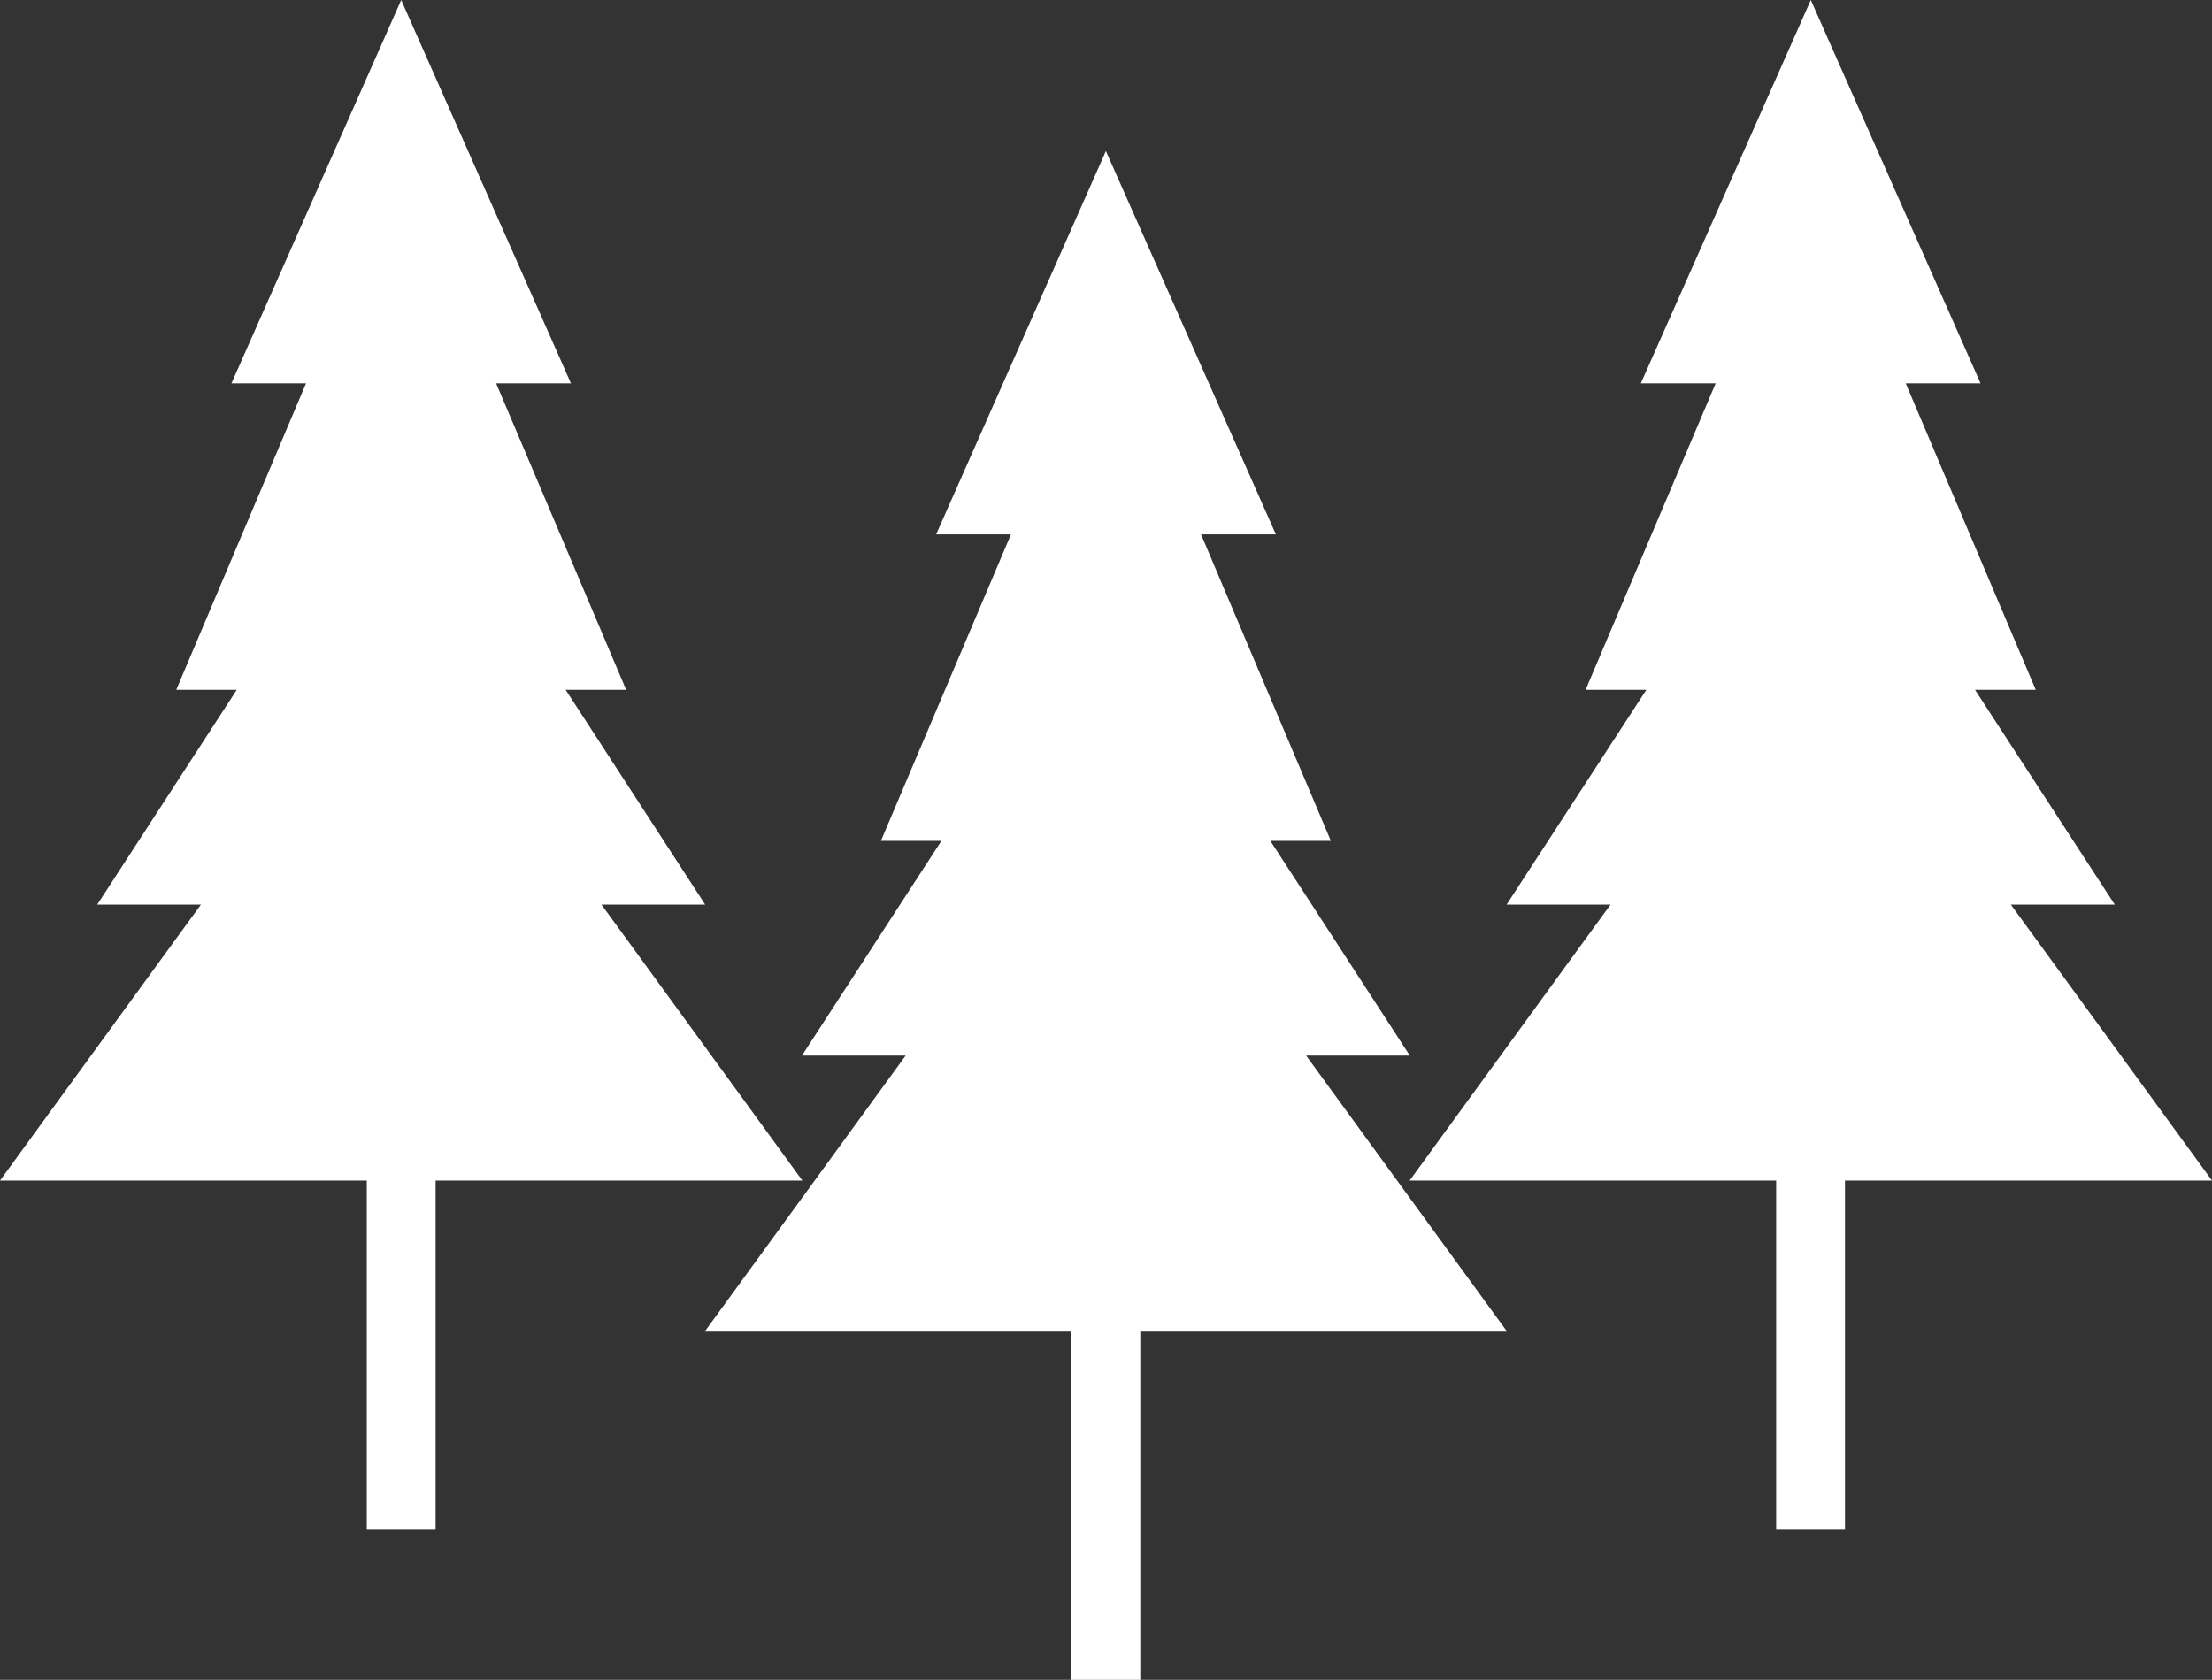 <?xml version="1.0" encoding="UTF-8"?>
<svg xmlns="http://www.w3.org/2000/svg" id="uuid-36c449fd-b9f1-404d-8e2e-5da8dc3ef948" data-name="Layer 2" viewBox="0 0 95.77 72.74">
  <rect x="0" y="0" width="95.77" height="72.74" fill="#333333" stroke="none"/>
  <g id="uuid-ffedd4bb-55ba-4294-b73e-87429b7ce6ec" data-name="Layer 1">
    <g>
      <g>
        <polygon points="36.93 57.66 30.51 57.66 39.21 45.71 34.72 45.71 40.76 36.41 38.14 36.41 43.77 23.14 40.53 23.14 47.88 6.54 55.24 23.14 52 23.14 57.62 36.41 55 36.41 61.04 45.71 56.55 45.71 65.25 57.66 58.83 57.66 36.93 57.66" style="fill: #fff; stroke-width: 0px;"></polygon>
        <rect x="46.39" y="53.16" width="2.98" height="19.59" style="fill: #fff; stroke-width: 0px;"></rect>
      </g>
      <g>
        <g>
          <polygon points="67.45 51.12 61.03 51.12 69.73 39.17 65.23 39.17 71.28 29.87 68.65 29.87 74.28 16.6 71.04 16.6 78.4 0 85.75 16.6 82.51 16.6 88.14 29.87 85.51 29.87 91.56 39.17 87.06 39.17 95.77 51.12 89.34 51.12 67.45 51.12" style="fill: #fff; stroke-width: 0px;"></polygon>
          <rect x="76.9" y="46.62" width="2.98" height="19.59" style="fill: #fff; stroke-width: 0px;"></rect>
        </g>
        <g>
          <polygon points="6.42 51.12 0 51.12 8.7 39.17 4.21 39.17 10.25 29.87 7.63 29.87 13.25 16.6 10.02 16.6 17.37 0 24.72 16.6 21.48 16.6 27.11 29.87 24.49 29.87 30.53 39.17 26.04 39.17 34.74 51.12 28.32 51.12 6.42 51.12" style="fill: #fff; stroke-width: 0px;"></polygon>
          <rect x="15.88" y="46.62" width="2.98" height="19.59" style="fill: #fff; stroke-width: 0px;"></rect>
        </g>
      </g>
    </g>
  </g>
</svg>
